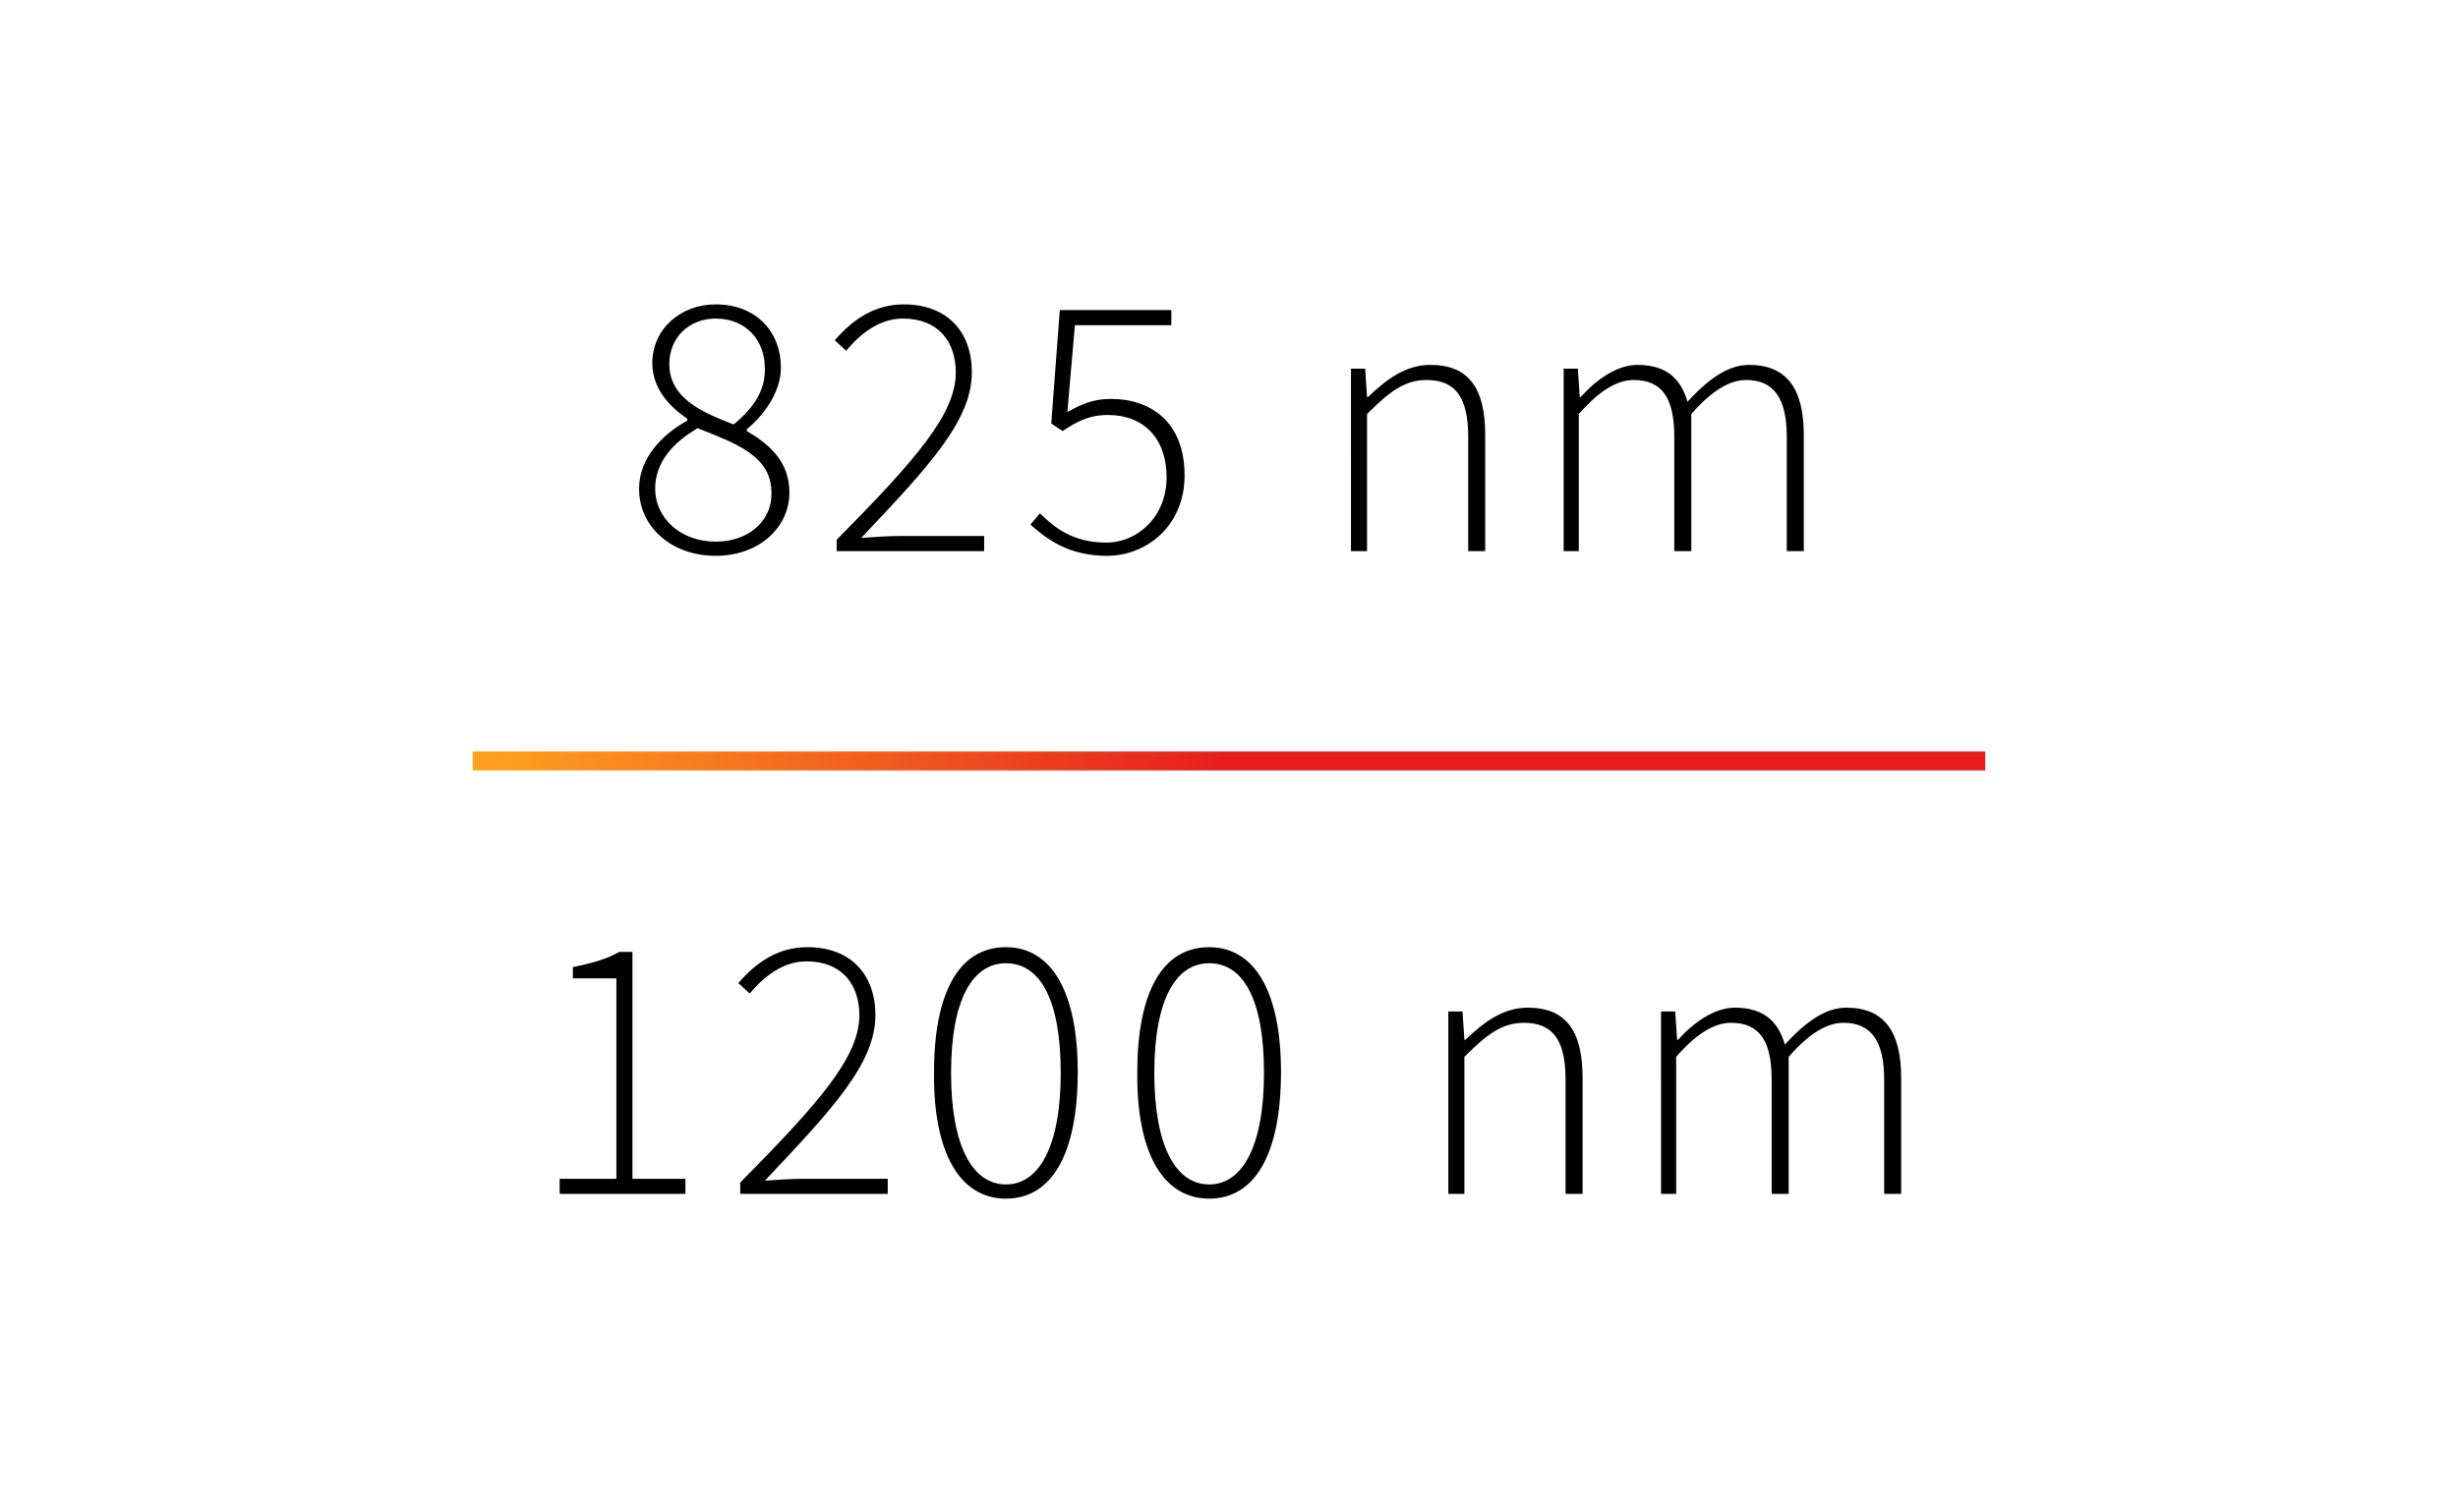 <?xml version="1.0" encoding="utf-8"?>
<!-- Generator: Adobe Illustrator 22.0.1, SVG Export Plug-In . SVG Version: 6.00 Build 0)  -->
<svg version="1.1" id="Ebene_1" xmlns="http://www.w3.org/2000/svg" xmlns:xlink="http://www.w3.org/1999/xlink" x="0px" y="0px"
	 viewBox="0 0 260 160" style="enable-background:new 0 0 260 160;" xml:space="preserve">
<style type="text/css">
	.st0{clip-path:url(#SVGID_2_);}
	.st1{clip-path:url(#SVGID_4_);fill:url(#SVGID_5_);}
</style>
<g>
	<g>
		<defs>
			<rect id="SVGID_1_" width="260" height="160"/>
		</defs>
		<clipPath id="SVGID_2_">
			<use xlink:href="#SVGID_1_"  style="overflow:visible;"/>
		</clipPath>
		<path class="st0" d="M175.5,126.3h1.8v-14.5c2.1-2.4,4-3.6,5.8-3.6c3,0,4.3,1.9,4.3,6v12.1h1.8v-14.5c2.1-2.4,4-3.6,5.8-3.6
			c2.9,0,4.3,1.9,4.3,6v12.1h1.8V114c0-5-1.9-7.4-5.8-7.4c-2.2,0-4.3,1.5-6.5,3.9c-0.7-2.4-2.2-3.9-5.3-3.9c-2.1,0-4.3,1.5-6,3.4
			h-0.1l-0.2-3h-1.5V126.3z M153.1,126.3h1.8v-14.5c2.4-2.4,4-3.6,6.3-3.6c3.1,0,4.4,1.9,4.4,6v12.1h1.8V114c0-5-1.8-7.4-5.8-7.4
			c-2.6,0-4.6,1.5-6.6,3.4h-0.1l-0.2-3h-1.5V126.3z M127.9,125.3c-3.5,0-5.8-4-5.8-11.8s2.3-11.6,5.8-11.6c3.6,0,5.8,3.8,5.8,11.6
			S131.4,125.3,127.9,125.3 M127.9,126.8c4.9,0,7.6-4.8,7.6-13.4c0-8.5-2.8-13.2-7.6-13.2c-4.9,0-7.6,4.7-7.6,13.2
			C120.2,121.9,123,126.8,127.9,126.8 M106.4,125.3c-3.5,0-5.8-4-5.8-11.8s2.3-11.6,5.8-11.6c3.6,0,5.8,3.8,5.8,11.6
			S109.9,125.3,106.4,125.3 M106.4,126.8c4.9,0,7.6-4.8,7.6-13.4c0-8.5-2.8-13.2-7.6-13.2c-4.9,0-7.6,4.7-7.6,13.2
			C98.7,121.9,101.5,126.8,106.4,126.8 M78.2,126.3h15.7v-1.6h-8.7c-1.4,0-2.9,0.1-4.3,0.2c7.1-7.5,11.7-12.4,11.7-17.5
			c0-4.3-2.6-7.2-7.2-7.2c-3.1,0-5.4,1.6-7.3,3.8l1.2,1.1c1.6-1.9,3.6-3.4,6-3.4c3.8,0,5.6,2.5,5.6,5.7c0,4.4-4.2,9.2-12.6,17.7
			V126.3z M59.1,126.3h13.4v-1.6h-5.6v-24h-1.4c-1.2,0.7-2.8,1.2-4.9,1.6v1.2h4.6v21.2h-6V126.3z"/>
		<path class="st0" d="M165.2,58.3h1.8V43.8c2.1-2.4,4-3.6,5.8-3.6c3,0,4.3,1.9,4.3,6v12.1h1.8V43.8c2.1-2.4,4-3.6,5.8-3.6
			c2.9,0,4.3,1.9,4.3,6v12.1h1.8V46c0-5-1.9-7.4-5.8-7.4c-2.2,0-4.3,1.5-6.5,3.9c-0.7-2.4-2.2-3.9-5.3-3.9c-2.1,0-4.3,1.5-6,3.4
			h-0.1l-0.2-3h-1.5V58.3z M142.8,58.3h1.8V43.8c2.4-2.4,4-3.6,6.3-3.6c3.1,0,4.4,1.9,4.4,6v12.1h1.8V46c0-5-1.8-7.4-5.8-7.4
			c-2.6,0-4.6,1.5-6.6,3.4h-0.1l-0.2-3h-1.5V58.3z M117.1,58.8c4.1,0,8.2-3.1,8.2-8.5c0-5.6-3.5-8.1-7.8-8.1c-1.9,0-3.2,0.6-4.6,1.4
			l0.8-9.2h10.2v-1.6h-11.8l-0.9,12l1.2,0.8c1.5-1,2.8-1.7,4.8-1.7c3.8,0,6.2,2.5,6.2,6.6c0,4.1-3,6.9-6.4,6.9c-3.5,0-5.5-1.6-7-3.1
			l-1,1.2C110.7,57,113,58.8,117.1,58.8 M88.4,58.3h15.7v-1.6h-8.7c-1.4,0-2.9,0.1-4.3,0.2c7.1-7.5,11.7-12.4,11.7-17.5
			c0-4.3-2.6-7.2-7.2-7.2c-3.1,0-5.4,1.6-7.3,3.8l1.2,1.1c1.6-1.9,3.6-3.4,6-3.4c3.8,0,5.6,2.5,5.6,5.7c0,4.4-4.2,9.2-12.6,17.7
			V58.3z M75.7,57.3c-3.7,0-6.4-2.5-6.4-5.6c0-2.8,1.9-4.9,4.5-6.4c4,1.6,7.8,2.9,7.8,6.8C81.7,55,79.3,57.3,75.7,57.3 M77.6,44.9
			c-3.4-1.3-6.8-2.8-6.8-6.4c0-2.8,2.1-4.8,4.9-4.8c3.3,0,5.2,2.4,5.2,5.2C81,41.2,79.8,43.1,77.6,44.9 M75.7,58.8
			c4.6,0,7.8-3,7.8-6.7c0-3.4-2.3-5.2-4.5-6.5v-0.2c1.5-1.2,3.6-3.7,3.6-6.5c0-3.8-2.6-6.7-6.9-6.7c-3.7,0-6.7,2.6-6.7,6.2
			c0,2.7,1.8,4.6,3.7,5.9v0.2c-2.4,1.3-5.1,3.8-5.1,7.2C67.6,55.8,71.1,58.8,75.7,58.8"/>
	</g>
	<g>
		<defs>
			<rect id="SVGID_3_" x="50" y="79.5" width="160" height="2"/>
		</defs>
		<clipPath id="SVGID_4_">
			<use xlink:href="#SVGID_3_"  style="overflow:visible;"/>
		</clipPath>
		
			<linearGradient id="SVGID_5_" gradientUnits="userSpaceOnUse" x1="-166.637" y1="503.628" x2="-165.637" y2="503.628" gradientTransform="matrix(160 0 0 -160 26712 80661)">
			<stop  offset="0" style="stop-color:#FFA01E"/>
			<stop  offset="9.636360e-03" style="stop-color:#FFA01E"/>
			<stop  offset="0.5" style="stop-color:#E61E1E"/>
			<stop  offset="1" style="stop-color:#E61E1E"/>
		</linearGradient>
		<rect x="50" y="79.5" class="st1" width="160" height="2"/>
	</g>
</g>
</svg>
